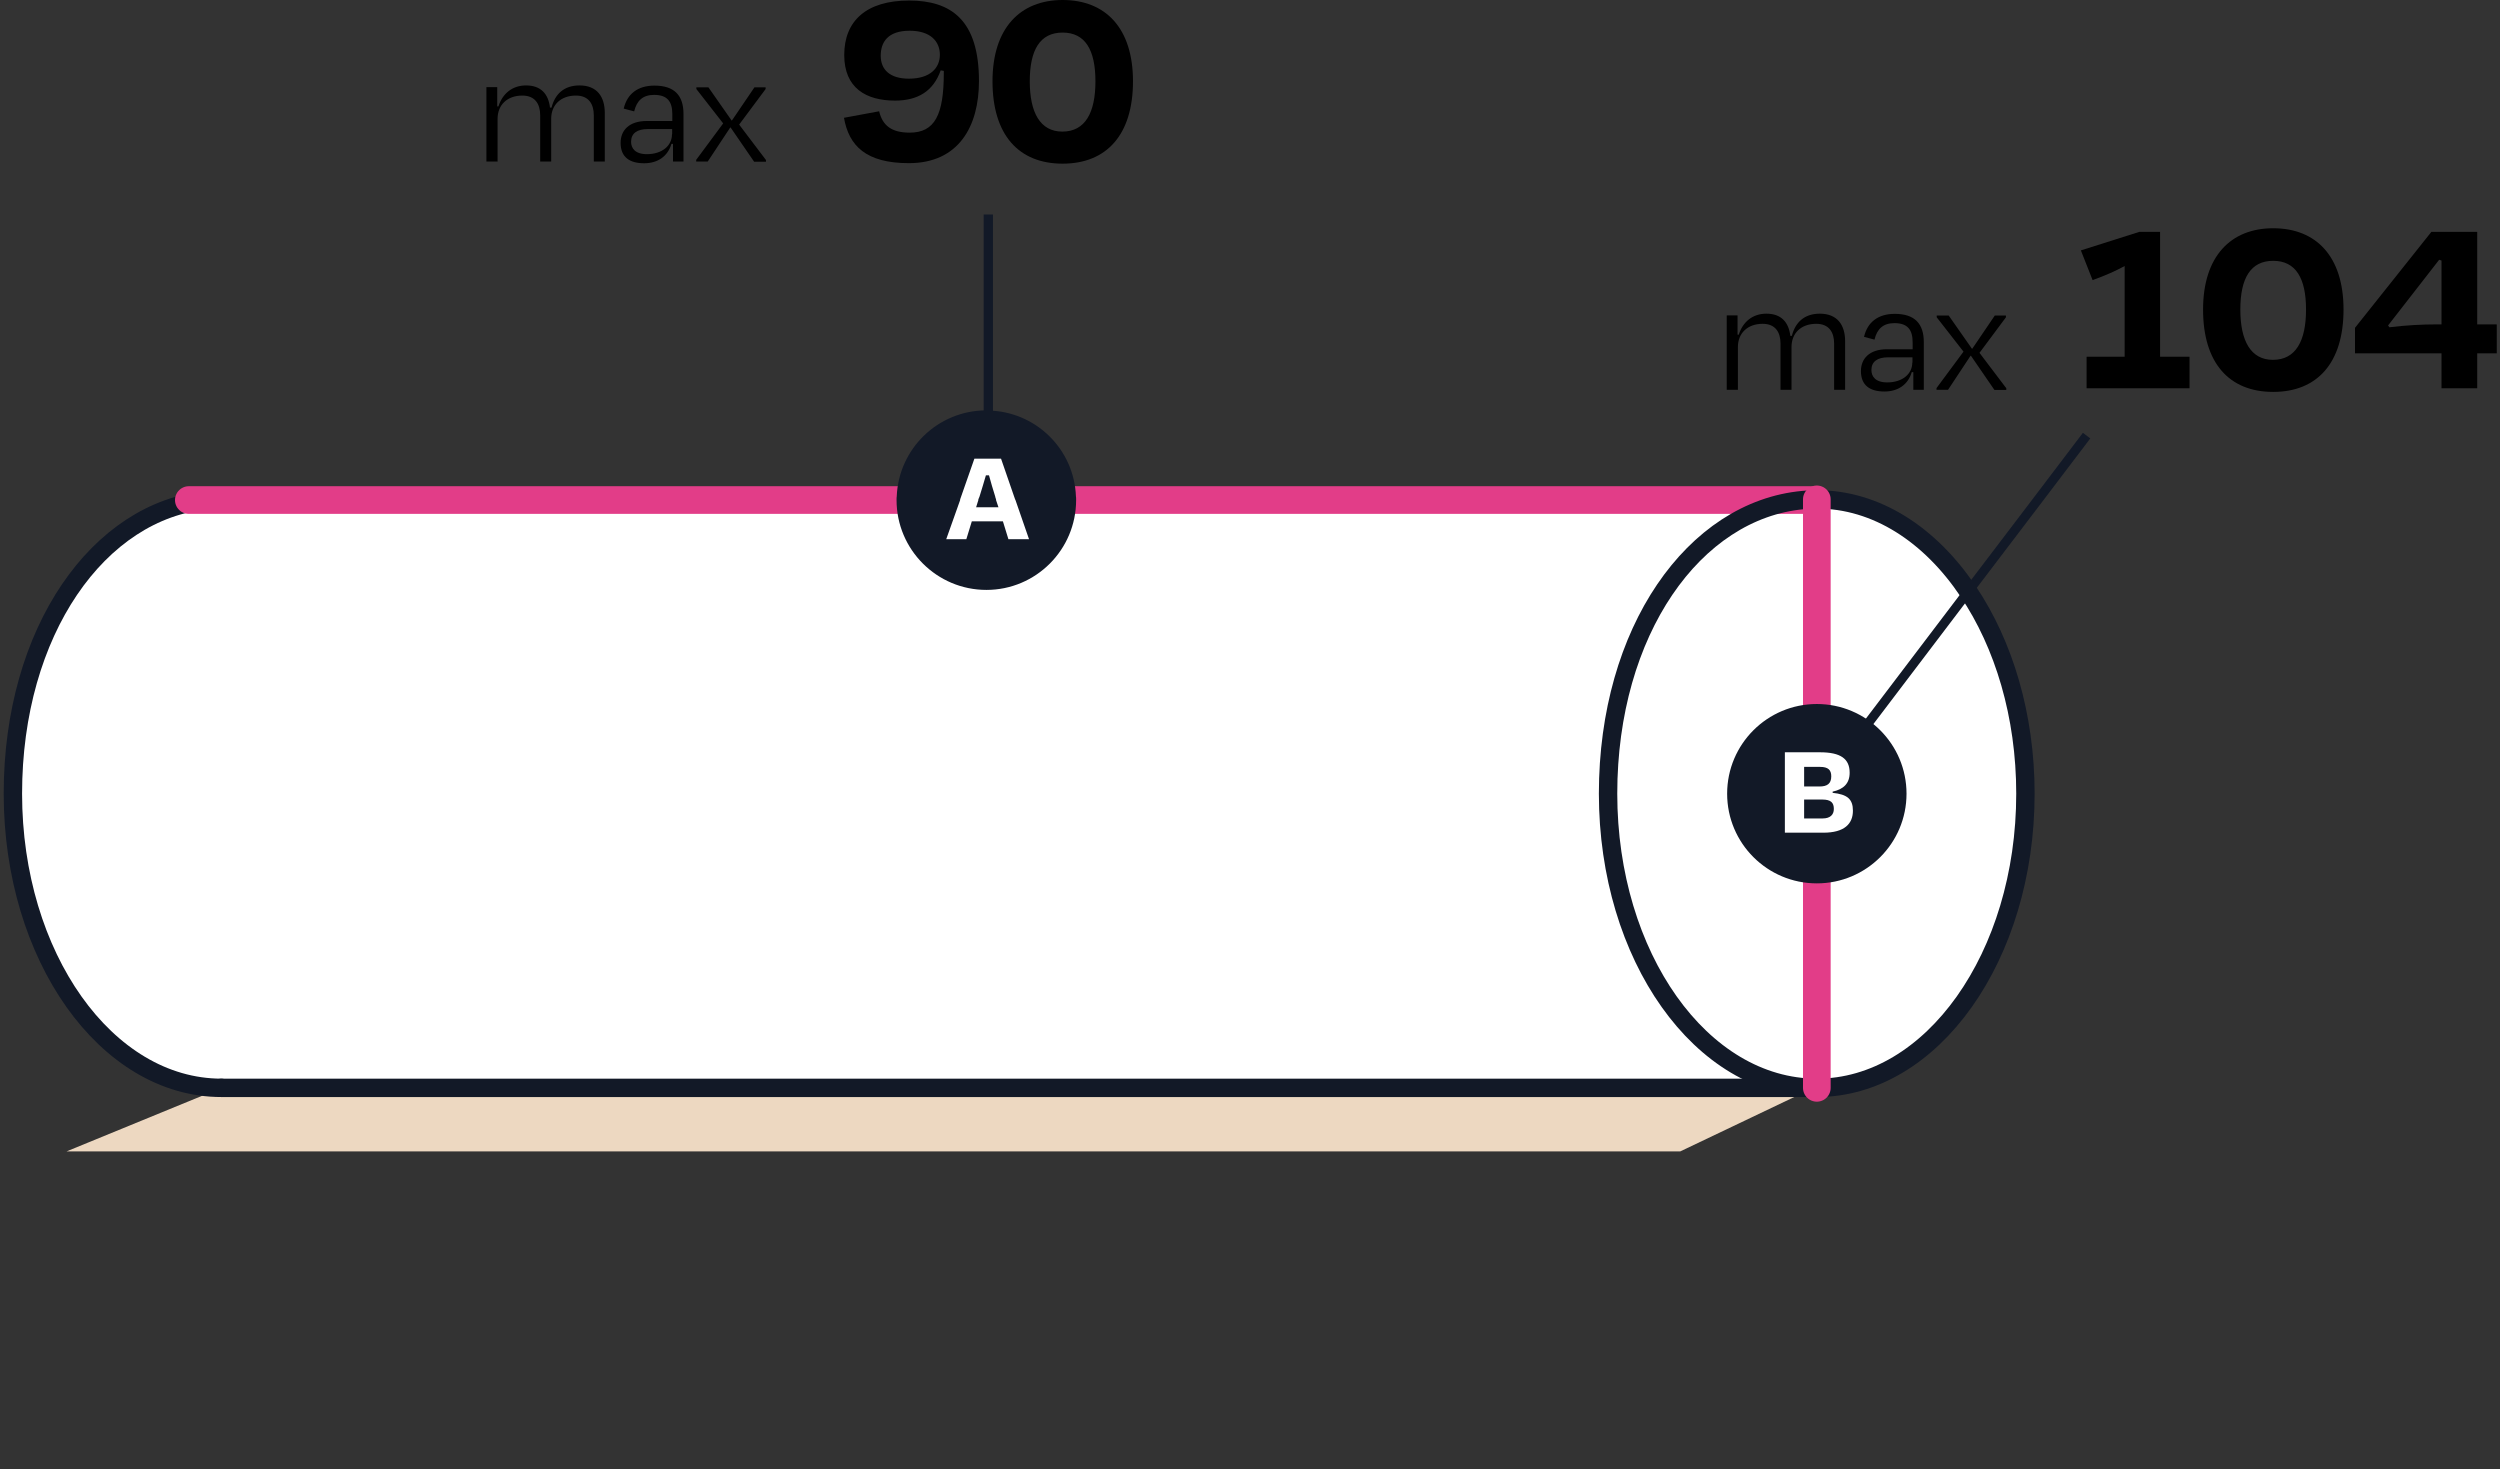 <?xml version="1.0"?>
<svg xmlns="http://www.w3.org/2000/svg" width="194" height="114" viewBox="0 0 194 114" fill="none">
<rect x="0" y="0" width="194" height="114" fill="#333333" stroke="none"/>
<path d="M65.493 9.14L68.222 8.635C68.485 9.747 69.193 10.293 70.589 10.293C72.55 10.293 73.239 8.899 73.239 5.663V5.501L72.996 5.46C72.429 7.079 71.217 7.807 69.457 7.807C67.212 7.807 65.513 6.836 65.513 4.268C65.513 1.619 67.232 0.041 70.548 0.041C73.804 0.041 75.968 1.557 75.968 6.291C75.968 9.809 74.391 12.661 70.528 12.661C67.212 12.661 65.877 11.327 65.493 9.143V9.14ZM72.934 4.247C72.934 3.216 72.207 2.385 70.589 2.385C68.891 2.385 68.344 3.275 68.344 4.327C68.344 5.399 69.052 6.105 70.528 6.105C72.207 6.105 72.934 5.257 72.934 4.247Z" fill="black"/>
<path d="M87.92 6.309C87.92 10.455 85.876 12.7 82.458 12.7C79.041 12.7 77.018 10.455 77.018 6.309C77.018 2.164 79.182 0 82.458 0C85.796 0 87.92 2.184 87.92 6.309ZM79.91 6.309C79.91 8.736 80.72 10.212 82.438 10.212C84.218 10.212 85.006 8.736 85.006 6.309C85.006 3.883 84.218 2.528 82.458 2.528C80.698 2.528 79.91 3.884 79.91 6.309Z" fill="black"/>
<path d="M157.173 61.59C157.173 74.204 149.92 84.417 140.986 84.417H140.733L139.946 84.79H16.28L17.187 84.417C8.24 84.417 1 74.204 1 61.59C1 48.977 7.667 39.577 16.12 38.804C16.48 38.764 16.827 38.751 17.187 38.751H69.573C69.573 38.671 69.573 38.591 69.587 38.524H83.493C83.493 38.524 83.507 38.671 83.507 38.751H140.986C145.613 38.751 149.786 41.497 152.733 45.897C155.493 49.991 157.173 55.511 157.173 61.59Z" fill="white"/>
<path d="M140.733 84.417L139.946 84.79L130.386 89.35H5.16L16.28 84.79L17.187 84.417H140.733Z" fill="#EDD8C1"/>
<path d="M161.92 33.804L157.853 39.164L152.733 45.897L145.093 55.964L145 56.084" stroke="#121927" stroke-width="0.72" stroke-miterlimit="10"/>
<path d="M76.693 32.444V16.644" stroke="#121927" stroke-width="0.72" stroke-miterlimit="10"/>
<path d="M140.973 84.417H140.733H17.187" stroke="#121927" stroke-width="1.427" stroke-linecap="round" stroke-linejoin="round"/>
<path d="M17.187 84.417C8.24 84.417 1 74.204 1 61.59C1 48.977 7.667 39.577 16.12 38.804C16.48 38.764 16.827 38.751 17.187 38.751" stroke="#121927" stroke-width="1.427" stroke-linecap="round" stroke-linejoin="round"/>
<path d="M17.187 38.751H69.573H74.507H75.933H77.293H78.773H83.507H140.973" stroke="#121927" stroke-width="1.427" stroke-linecap="round" stroke-linejoin="round"/>
<path d="M14.653 38.804H140.546" stroke="#E23D88" stroke-width="2.147" stroke-miterlimit="10" stroke-linecap="round"/>
<path d="M83.507 38.751V38.804C83.507 42.657 80.386 45.777 76.546 45.777C72.707 45.777 69.573 42.657 69.573 38.804V38.751C69.573 38.671 69.573 38.591 69.587 38.524C69.733 34.817 72.787 31.844 76.546 31.844C76.6 31.844 76.64 31.844 76.693 31.857C80.373 31.924 83.36 34.857 83.493 38.524C83.507 38.591 83.507 38.671 83.507 38.751Z" fill="#121927"/>
<path d="M78.8 38.804L78.773 38.751L78.693 38.524L77.68 35.591H75.613L74.587 38.524L74.507 38.751V38.804L73.427 41.844H74.987L75.413 40.457H77.826L78.253 41.844H79.853L78.8 38.804ZM75.746 39.364L75.92 38.804V38.751L75.987 38.591C76 38.564 76 38.551 76.013 38.524C76.186 37.991 76.347 37.417 76.507 36.884H76.746C76.893 37.417 77.053 37.991 77.227 38.524C77.227 38.551 77.227 38.564 77.24 38.591L77.293 38.751V38.804L77.48 39.364H75.746Z" fill="white"/>
<path d="M157.173 61.59C157.173 74.204 149.92 84.417 140.986 84.417H140.973C132.026 84.404 124.786 74.204 124.786 61.59C124.786 48.977 131.466 39.577 139.92 38.804C140.266 38.764 140.613 38.751 140.973 38.751H140.986C145.613 38.751 149.786 41.497 152.733 45.897C155.493 49.991 157.173 55.511 157.173 61.59Z" stroke="#121927" stroke-width="1.427" stroke-linecap="round" stroke-linejoin="round"/>
<path d="M140.986 38.751V84.417" stroke="#E23D88" stroke-width="2.147" stroke-miterlimit="10" stroke-linecap="round"/>
<path d="M140.986 68.55C144.83 68.55 147.946 65.434 147.946 61.59C147.946 57.747 144.83 54.631 140.986 54.631C137.142 54.631 134.026 57.747 134.026 61.59C134.026 65.434 137.142 68.55 140.986 68.55Z" fill="#121927"/>
<path d="M142.213 61.524V61.431C143.066 61.244 143.533 60.791 143.533 59.964C143.533 58.884 142.84 58.377 141.226 58.377H138.506V64.617H141.493C143.133 64.617 143.786 63.924 143.786 62.91C143.786 62.017 143.36 61.644 142.213 61.524ZM140 59.511H141.24C141.866 59.511 142.106 59.751 142.106 60.244C142.106 60.817 141.786 61.031 141.2 61.031H140V59.511ZM141.44 63.511H140V62.044H141.4C142.093 62.044 142.306 62.297 142.306 62.777C142.306 63.217 142.026 63.511 141.44 63.511Z" fill="white"/>
<path d="M38.599 12.536H37.745V6.763H38.585V8.256H38.679C38.999 7.256 39.759 6.629 40.825 6.629C41.985 6.629 42.559 7.309 42.679 8.349H42.799C43.065 7.309 43.759 6.629 44.972 6.629C46.319 6.629 46.932 7.496 46.932 8.763V12.536H46.079V8.949C46.079 8.083 45.692 7.416 44.692 7.416C43.519 7.416 42.772 8.136 42.772 9.216V12.536H41.919V8.949C41.919 8.083 41.532 7.416 40.532 7.416C39.372 7.416 38.612 8.136 38.612 9.216V12.549L38.599 12.536Z" fill="black"/>
<path d="M52.199 11.163H52.105C51.812 12.149 51.025 12.669 49.985 12.669C48.852 12.669 48.159 12.189 48.159 11.083C48.159 10.123 48.812 9.389 50.185 9.389H52.172V8.856C52.172 7.896 51.799 7.363 50.759 7.363C49.892 7.363 49.412 7.803 49.212 8.643L48.399 8.429C48.665 7.296 49.479 6.643 50.785 6.643C52.345 6.643 53.039 7.416 53.039 8.843V12.536H52.225V11.163H52.199ZM52.159 10.416V10.016H50.265C49.439 10.016 48.972 10.349 48.972 11.003C48.972 11.496 49.279 11.963 50.199 11.963C51.372 11.963 52.145 11.309 52.145 10.429L52.159 10.416Z" fill="black"/>
<path d="M56.718 9.896H56.665L54.919 12.536H54.025V12.403L56.118 9.576L54.038 6.909V6.776H54.972L56.772 9.349H56.798L58.545 6.776H59.412V6.909L57.358 9.669L59.438 12.416V12.549H58.519L56.705 9.909L56.718 9.896Z" fill="black"/>
<path d="M161.92 30.128V27.681H164.873V20.644C164.165 21.028 163.397 21.372 162.386 21.736L161.476 19.431L166.005 17.995H167.622V27.681H169.908V30.128H161.92Z" fill="black"/>
<path d="M181.858 24.021C181.858 28.167 179.817 30.412 176.398 30.412C172.98 30.412 170.958 28.167 170.958 24.021C170.958 19.876 173.122 17.712 176.398 17.712C179.736 17.712 181.858 19.896 181.858 24.021ZM173.85 24.021C173.85 26.448 174.658 27.924 176.378 27.924C178.158 27.924 178.948 26.448 178.948 24.021C178.948 21.595 178.158 20.24 176.4 20.24C174.641 20.24 173.85 21.596 173.85 24.021Z" fill="black"/>
<path d="M192.232 27.419V30.128H189.461V27.419H182.748V25.437L188.672 17.995H192.232V25.175H193.749V27.42L192.232 27.419ZM189.461 25.173V20.219L189.278 20.159L185.314 25.255L185.416 25.396C186.71 25.235 188.004 25.173 189.014 25.173H189.461Z" fill="black"/>
<path d="M134.848 30.248H133.994V24.475H134.834V25.968H134.928C135.248 24.968 136.008 24.341 137.074 24.341C138.234 24.341 138.808 25.021 138.928 26.061H139.048C139.314 25.021 140.008 24.341 141.221 24.341C142.568 24.341 143.181 25.208 143.181 26.475V30.248H142.328V26.661C142.328 25.795 141.941 25.128 140.941 25.128C139.768 25.128 139.021 25.848 139.021 26.928V30.248H138.168V26.661C138.168 25.795 137.781 25.128 136.781 25.128C135.621 25.128 134.861 25.848 134.861 26.928V30.261L134.848 30.248Z" fill="black"/>
<path d="M148.448 28.875H148.354C148.061 29.861 147.274 30.381 146.234 30.381C145.101 30.381 144.408 29.901 144.408 28.795C144.408 27.835 145.061 27.101 146.434 27.101H148.421V26.568C148.421 25.608 148.048 25.075 147.008 25.075C146.141 25.075 145.661 25.515 145.461 26.355L144.648 26.141C144.914 25.008 145.728 24.355 147.034 24.355C148.594 24.355 149.288 25.128 149.288 26.555V30.248H148.474V28.875H148.448ZM148.408 28.128V27.728H146.514C145.688 27.728 145.221 28.061 145.221 28.715C145.221 29.208 145.528 29.675 146.448 29.675C147.621 29.675 148.394 29.021 148.394 28.141L148.408 28.128Z" fill="black"/>
<path d="M152.968 27.608H152.914L151.168 30.248H150.274V30.115L152.368 27.288L150.288 24.621V24.488H151.221L153.021 27.061H153.048L154.794 24.488H155.661V24.621L153.608 27.381L155.688 30.128V30.261H154.768L152.954 27.621L152.968 27.608Z" fill="black"/>
</svg>
